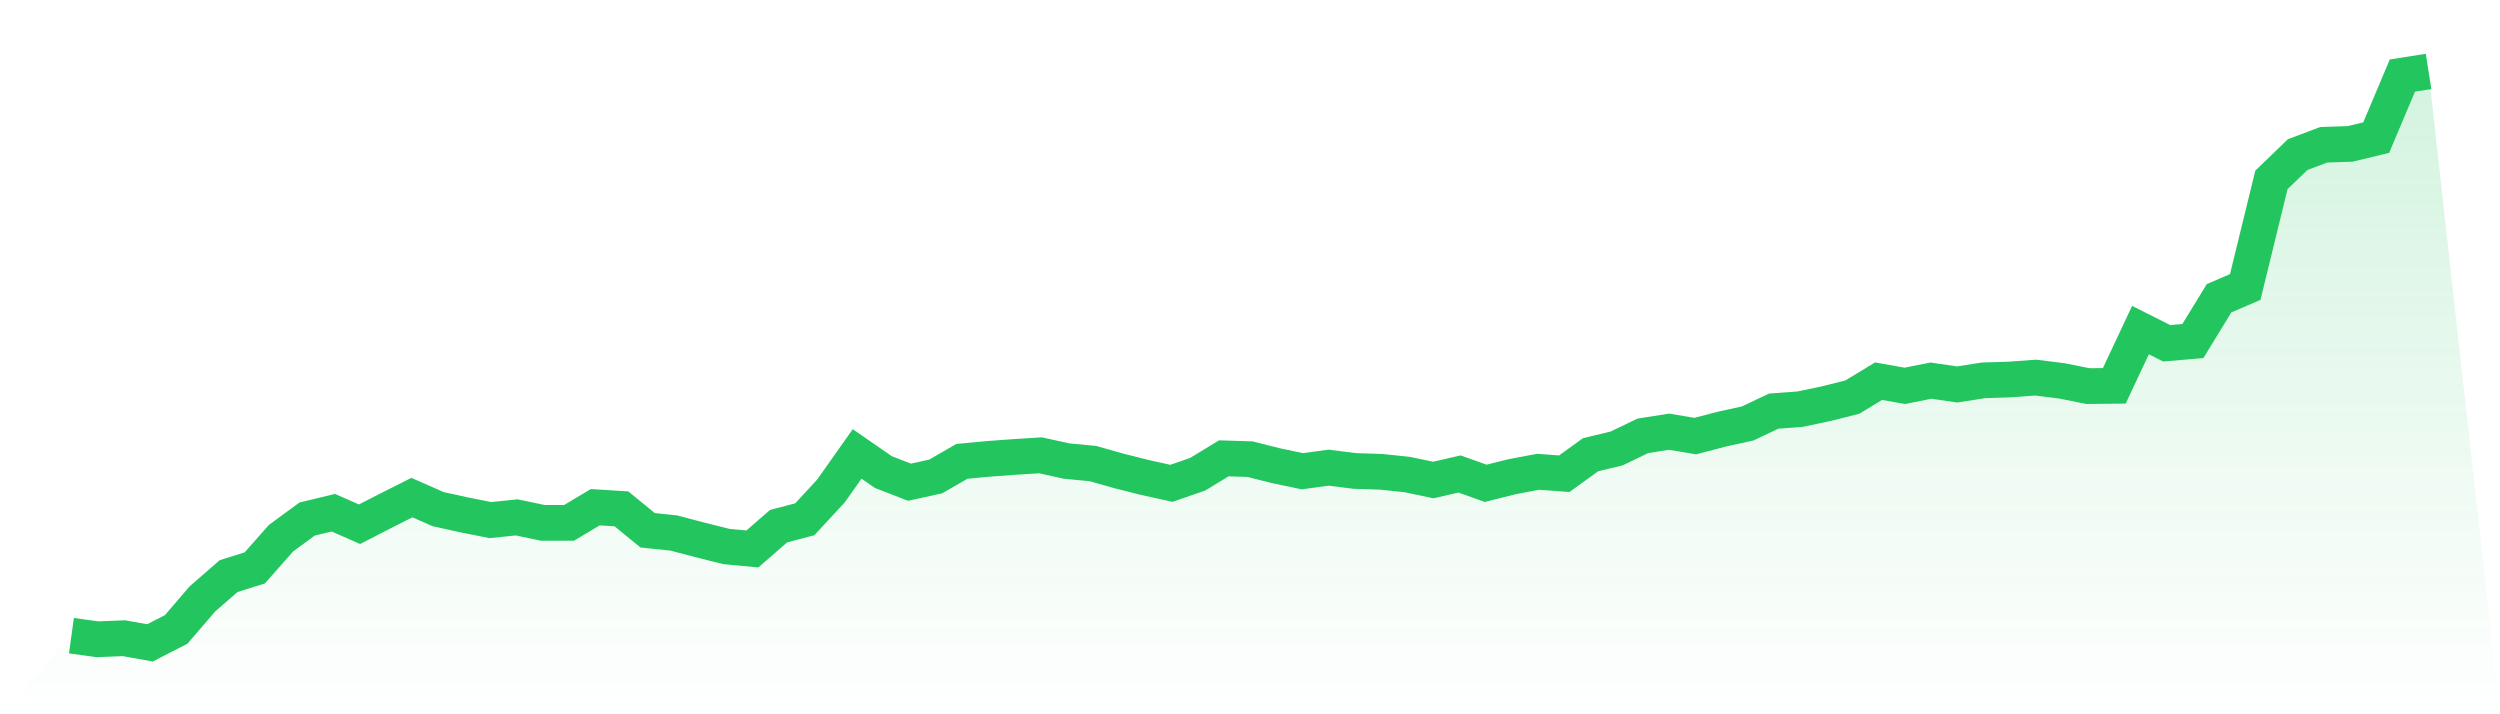 <svg viewBox="0 0 140 40" xmlns="http://www.w3.org/2000/svg">
<defs>
<linearGradient id="gradient" x1="0" x2="0" y1="0" y2="1">
<stop offset="0%" stop-color="#22c55e" stop-opacity="0.2"/>
<stop offset="100%" stop-color="#22c55e" stop-opacity="0"/>
</linearGradient>
</defs>
<path d="M4,35.6 L4,35.6 L5.467,35.8 L6.933,35.739 L8.4,36 L9.867,35.247 L11.333,33.54 L12.8,32.263 L14.267,31.802 L15.733,30.141 L17.2,29.065 L18.667,28.711 L20.133,29.357 L21.6,28.604 L23.067,27.865 L24.533,28.511 L26,28.834 L27.467,29.126 L28.933,28.973 L30.4,29.28 L31.867,29.28 L33.333,28.404 L34.8,28.496 L36.267,29.695 L37.733,29.849 L39.2,30.234 L40.667,30.603 L42.133,30.741 L43.6,29.465 L45.067,29.08 L46.533,27.496 L48,25.42 L49.467,26.435 L50.933,27.004 L52.4,26.681 L53.867,25.836 L55.333,25.697 L56.8,25.59 L58.267,25.497 L59.733,25.82 L61.2,25.959 L62.667,26.374 L64.133,26.743 L65.6,27.066 L67.067,26.558 L68.533,25.667 L70,25.713 L71.467,26.082 L72.933,26.389 L74.4,26.189 L75.867,26.374 L77.333,26.42 L78.8,26.574 L80.267,26.881 L81.733,26.543 L83.2,27.066 L84.667,26.697 L86.133,26.42 L87.6,26.528 L89.067,25.467 L90.533,25.113 L92,24.406 L93.467,24.175 L94.933,24.421 L96.4,24.037 L97.867,23.714 L99.333,23.022 L100.8,22.914 L102.267,22.606 L103.733,22.237 L105.2,21.346 L106.667,21.607 L108.133,21.315 L109.6,21.53 L111.067,21.299 L112.533,21.253 L114,21.146 L115.467,21.33 L116.933,21.622 L118.4,21.607 L119.867,18.485 L121.333,19.223 L122.8,19.1 L124.267,16.702 L125.733,16.071 L127.2,10.074 L128.667,8.659 L130.133,8.106 L131.6,8.06 L133.067,7.706 L134.533,4.231 L136,4 L140,40 L0,40 z" fill="url(#gradient)"/>
<path d="M4,35.6 L4,35.6 L5.467,35.8 L6.933,35.739 L8.4,36 L9.867,35.247 L11.333,33.54 L12.8,32.263 L14.267,31.802 L15.733,30.141 L17.2,29.065 L18.667,28.711 L20.133,29.357 L21.6,28.604 L23.067,27.865 L24.533,28.511 L26,28.834 L27.467,29.126 L28.933,28.973 L30.4,29.28 L31.867,29.28 L33.333,28.404 L34.8,28.496 L36.267,29.695 L37.733,29.849 L39.2,30.234 L40.667,30.603 L42.133,30.741 L43.6,29.465 L45.067,29.08 L46.533,27.496 L48,25.42 L49.467,26.435 L50.933,27.004 L52.4,26.681 L53.867,25.836 L55.333,25.697 L56.8,25.59 L58.267,25.497 L59.733,25.82 L61.2,25.959 L62.667,26.374 L64.133,26.743 L65.6,27.066 L67.067,26.558 L68.533,25.667 L70,25.713 L71.467,26.082 L72.933,26.389 L74.4,26.189 L75.867,26.374 L77.333,26.42 L78.8,26.574 L80.267,26.881 L81.733,26.543 L83.2,27.066 L84.667,26.697 L86.133,26.42 L87.6,26.528 L89.067,25.467 L90.533,25.113 L92,24.406 L93.467,24.175 L94.933,24.421 L96.4,24.037 L97.867,23.714 L99.333,23.022 L100.8,22.914 L102.267,22.606 L103.733,22.237 L105.2,21.346 L106.667,21.607 L108.133,21.315 L109.6,21.53 L111.067,21.299 L112.533,21.253 L114,21.146 L115.467,21.33 L116.933,21.622 L118.4,21.607 L119.867,18.485 L121.333,19.223 L122.8,19.1 L124.267,16.702 L125.733,16.071 L127.2,10.074 L128.667,8.659 L130.133,8.106 L131.6,8.06 L133.067,7.706 L134.533,4.231 L136,4" fill="none" stroke="#22c55e" stroke-width="2"/>
</svg>